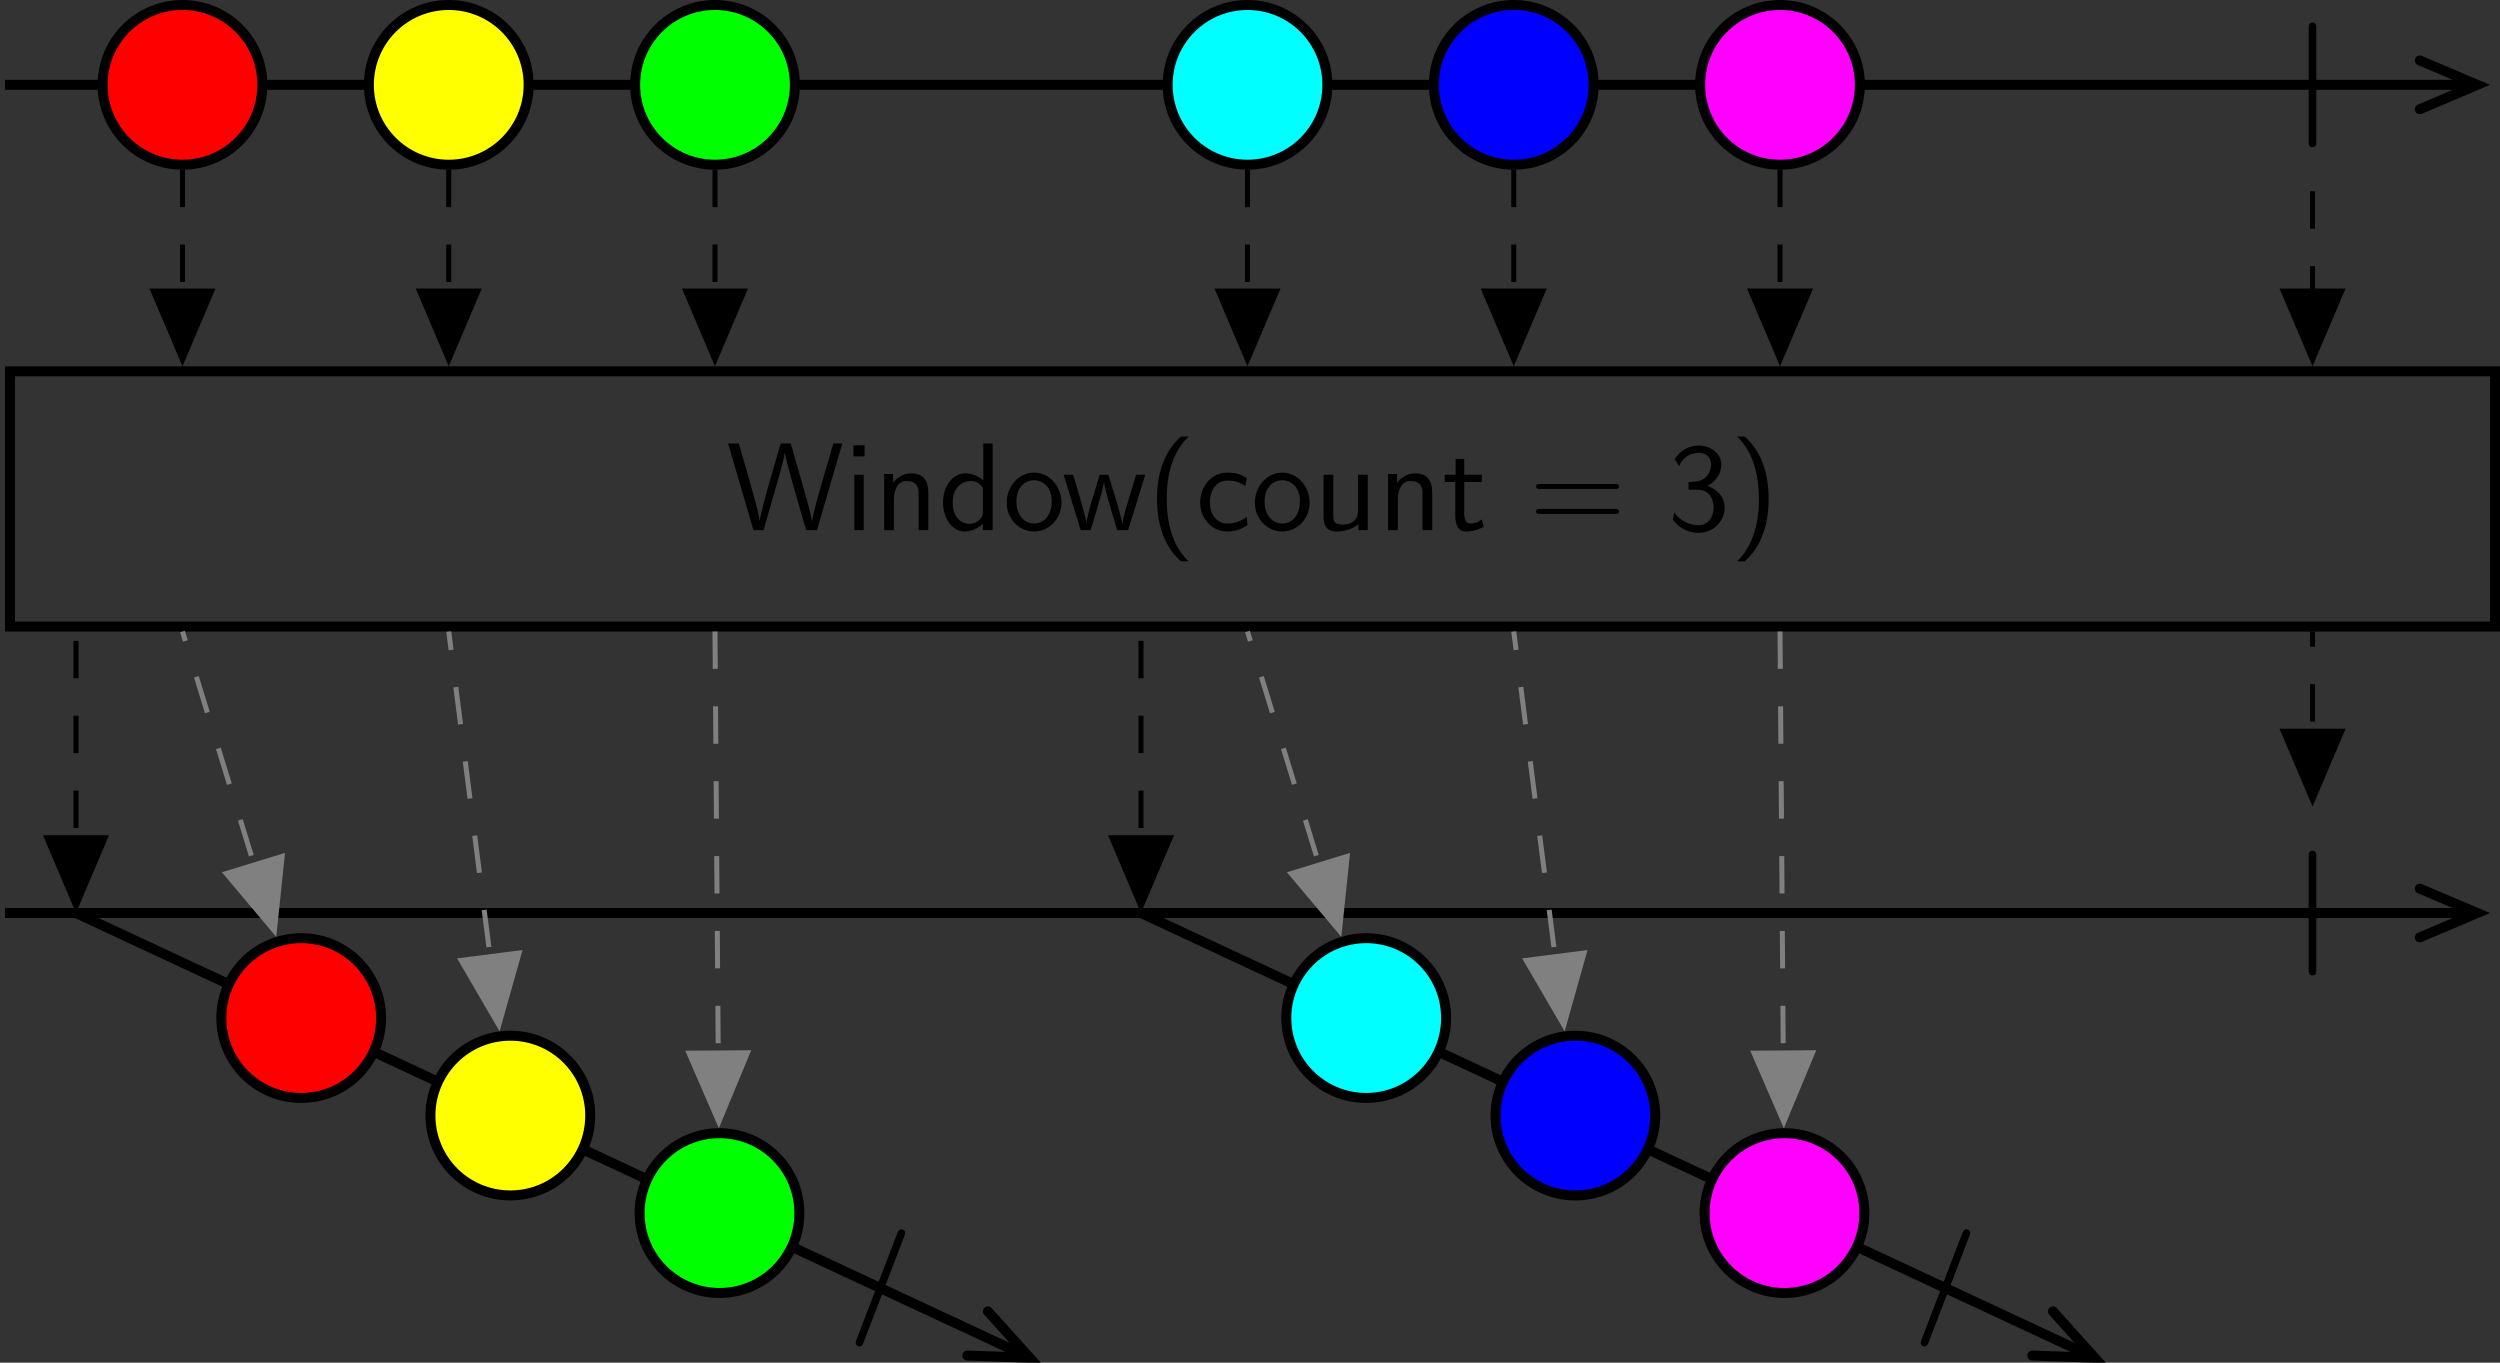 <?xml version='1.0' encoding='UTF-8'?>
<!-- This file was generated by dvisvgm 2.11.1 -->
<svg version='1.1' xmlns='http://www.w3.org/2000/svg' xmlns:xlink='http://www.w3.org/1999/xlink' width='425.193pt' height='231.763pt' viewBox='-146.288 -143.035 425.193 231.763'>
<rect x="-146.288" y="-143.035" width="425.193" height="231.763" fill="#333333" stroke="none"/>
<style>
    @media (prefers-color-scheme: dark) {
    path[stroke="#000"] {stroke: #eee !important;}
    path[fill="#000"] {fill: #eee !important;}
    g[id="text"] path, g[id="arrowheads"], path[id="g0-106"] {fill: #eee !important;}}
</style>
<defs>
<g id="text">
<path id='g1-40' d='M2.7-7.472C2.381-7.173 1.714-6.565 1.255-5.34C.857-4.274 .787-3.218 .787-2.491C.787 .727 2.222 2.052 2.7 2.491H3.308C2.829 2.012 1.564 .727 1.564-2.491C1.564-3.049 1.594-4.214 2.002-5.39C2.411-6.545 2.979-7.143 3.308-7.472H2.7Z'/>
<path id='g1-41' d='M1.166 2.491C1.484 2.192 2.152 1.584 2.61 .359C3.009-.707 3.078-1.763 3.078-2.491C3.078-5.709 1.644-7.034 1.166-7.472H.558C1.036-6.994 2.301-5.709 2.301-2.491C2.301-1.933 2.271-.767 1.863 .408C1.455 1.564 .887 2.162 .558 2.491H1.166Z'/>
<path id='g1-51' d='M.917-5.121C1.205-5.818 1.853-6.177 2.461-6.177C2.979-6.177 3.467-5.878 3.467-5.24C3.467-4.633 3.059-4.045 2.451-3.905C2.391-3.895 2.371-3.895 1.664-3.836V-3.228H2.371C3.447-3.228 3.666-2.301 3.666-1.803C3.666-1.026 3.208-.389 2.441-.389C1.753-.389 .966-.737 .528-1.415L.418-.817C1.146 .12 2.062 .219 2.461 .219C3.676 .219 4.553-.747 4.553-1.793C4.553-2.7 3.856-3.318 3.178-3.527C3.935-3.935 4.284-4.613 4.284-5.24C4.284-6.097 3.457-6.755 2.471-6.755C1.704-6.755 .976-6.356 .558-5.659L.917-5.121Z'/>
<path id='g1-61' d='M6.844-3.288C6.994-3.288 7.183-3.288 7.183-3.487S6.994-3.686 6.854-3.686H.887C.747-3.686 .558-3.686 .558-3.487S.747-3.288 .897-3.288H6.844ZM6.854-1.295C6.994-1.295 7.183-1.295 7.183-1.494S6.994-1.694 6.844-1.694H.897C.747-1.694 .558-1.694 .558-1.494S.747-1.295 .887-1.295H6.854Z'/>
<path id='g1-87' d='M9.255-6.914H8.538L7.631-3.786C7.372-2.899 6.894-1.225 6.844-.717H6.834C6.834-.727 6.775-1.245 6.117-3.517L5.141-6.914H4.334L3.437-3.806C3.218-3.039 2.72-1.295 2.67-.737H2.66C2.62-1.136 2.351-2.112 2.271-2.441L1.803-4.105L.996-6.914H.139L2.162 0H2.969L3.965-3.457C4.174-4.184 4.603-5.669 4.663-6.187H4.672C4.712-5.888 4.951-4.941 5.22-3.995L6.366 0H7.233L9.255-6.914Z'/>
<path id='g1-99' d='M4.085-4.164C3.497-4.503 3.158-4.593 2.55-4.593C1.166-4.593 .359-3.387 .359-2.212C.359-.976 1.265 .11 2.511 .11C3.049 .11 3.597-.03 4.134-.399L4.075-1.066C3.567-.667 3.029-.528 2.521-.528C1.694-.528 1.136-1.245 1.136-2.222C1.136-2.999 1.504-3.955 2.56-3.955C3.078-3.955 3.417-3.875 3.965-3.517L4.085-4.164Z'/>
<path id='g1-100' d='M4.324-6.914H3.577V-3.985C3.049-4.423 2.491-4.533 2.122-4.533C1.136-4.533 .359-3.497 .359-2.212C.359-.907 1.126 .11 2.072 .11C2.401 .11 2.989 .02 3.547-.518V0H4.324V-6.914ZM3.547-1.385C3.547-1.245 3.537-1.066 3.218-.777C2.989-.578 2.74-.498 2.481-.498C1.863-.498 1.136-.966 1.136-2.202C1.136-3.517 1.993-3.925 2.58-3.925C3.029-3.925 3.328-3.696 3.547-3.377V-1.385Z'/>
<path id='g1-105' d='M1.624-6.775H.737V-5.888H1.624V-6.775ZM1.554-4.423H.807V0H1.554V-4.423Z'/>
<path id='g1-110' d='M4.334-2.969C4.334-3.626 4.184-4.533 2.969-4.533C2.072-4.533 1.584-3.856 1.524-3.776V-4.483H.807V0H1.584V-2.441C1.584-3.098 1.833-3.925 2.59-3.925C3.547-3.925 3.557-3.218 3.557-2.899V0H4.334V-2.969Z'/>
<path id='g1-111' d='M4.672-2.192C4.672-3.527 3.676-4.593 2.491-4.593C1.265-4.593 .299-3.497 .299-2.192C.299-.877 1.315 .11 2.481 .11C3.676 .11 4.672-.897 4.672-2.192ZM2.481-.528C1.793-.528 1.076-1.086 1.076-2.291S1.833-3.985 2.481-3.985C3.178-3.985 3.895-3.467 3.895-2.291S3.218-.528 2.481-.528Z'/>
<path id='g1-116' d='M1.743-3.846H3.148V-4.423H1.743V-5.689H1.056V-4.423H.189V-3.846H1.026V-1.186C1.026-.588 1.166 .11 1.853 .11C2.55 .11 3.059-.139 3.308-.269L3.148-.857C2.889-.648 2.57-.528 2.252-.528C1.883-.528 1.743-.827 1.743-1.355V-3.846Z'/>
<path id='g1-117' d='M4.334-4.423H3.557V-1.534C3.557-.787 2.999-.438 2.361-.438C1.654-.438 1.584-.697 1.584-1.126V-4.423H.807V-1.086C.807-.369 1.036 .11 1.863 .11C2.391 .11 3.098-.05 3.587-.478V0H4.334V-4.423Z'/>
<path id='g1-119' d='M6.655-4.423H5.928L5.29-2.311C5.181-1.953 4.882-.966 4.832-.538H4.822C4.782-.847 4.533-1.733 4.364-2.301L3.716-4.423H3.019L2.451-2.55C2.341-2.202 2.002-1.056 1.963-.548H1.953C1.903-1.026 1.574-2.152 1.415-2.7L.897-4.423H.139L1.504 0H2.291C2.341-.159 2.69-1.275 2.909-2.052C3.049-2.511 3.328-3.497 3.357-3.866H3.367C3.387-3.587 3.557-2.899 3.686-2.471L4.413 0H5.29L6.655-4.423Z'/>
</g>
<path id='g0-106' d='M1.893-7.024C1.893-7.173 1.893-7.472 1.594-7.472C1.285-7.472 1.285-7.183 1.285-7.024V2.042C1.285 2.192 1.285 2.491 1.584 2.491C1.893 2.491 1.893 2.202 1.893 2.042V-7.024Z'/>
</defs>
<g id='page1' transform='matrix(2.13 0 0 2.13 0 0)'>
<path d='M-68.281-60.379H128.875' stroke='#000' fill='none' stroke-width='.797'/>
<path d='M124.539-62.324L129.125-60.379L124.539-58.43' stroke='#000' fill='none' stroke-width='.797' stroke-linecap='round'/>
<path d='M-47.73-60.379C-47.73-63.898-50.586-66.754-54.109-66.754C-57.633-66.754-60.488-63.898-60.488-60.379C-60.488-56.855-57.633-54-54.109-54C-50.586-54-47.73-56.855-47.73-60.379Z' fill='#f00'/>
<path d='M-47.73-60.379C-47.73-63.898-50.586-66.754-54.109-66.754C-57.633-66.754-60.488-63.898-60.488-60.379C-60.488-56.855-57.633-54-54.109-54C-50.586-54-47.73-56.855-47.73-60.379Z' stroke='#000' fill='none' stroke-width='.797' stroke-miterlimit='10'/>
<path d='M-26.469-60.379C-26.469-63.898-29.328-66.754-32.848-66.754C-36.371-66.754-39.227-63.898-39.227-60.379C-39.227-56.855-36.371-54-32.848-54C-29.328-54-26.469-56.855-26.469-60.379Z' fill='#ff0'/>
<path d='M-26.469-60.379C-26.469-63.898-29.328-66.754-32.848-66.754C-36.371-66.754-39.227-63.898-39.227-60.379C-39.227-56.855-36.371-54-32.848-54C-29.328-54-26.469-56.855-26.469-60.379Z' stroke='#000' fill='none' stroke-width='.797' stroke-miterlimit='10'/>
<path d='M-5.211-60.379C-5.211-63.898-8.066-66.754-11.59-66.754C-15.109-66.754-17.965-63.898-17.965-60.379C-17.965-56.855-15.109-54-11.59-54C-8.066-54-5.211-56.855-5.211-60.379Z' fill='#0f0'/>
<path d='M-5.211-60.379C-5.211-63.898-8.066-66.754-11.59-66.754C-15.109-66.754-17.965-63.898-17.965-60.379C-17.965-56.855-15.109-54-11.59-54C-8.066-54-5.211-56.855-5.211-60.379Z' stroke='#000' fill='none' stroke-width='.797' stroke-miterlimit='10'/>
<path d='M37.309-60.379C37.309-63.898 34.453-66.754 30.93-66.754C27.41-66.754 24.555-63.898 24.555-60.379C24.555-56.855 27.41-54 30.93-54C34.453-54 37.309-56.855 37.309-60.379Z' fill='#0ff'/>
<path d='M37.309-60.379C37.309-63.898 34.453-66.754 30.93-66.754C27.41-66.754 24.555-63.898 24.555-60.379C24.555-56.855 27.41-54 30.93-54C34.453-54 37.309-56.855 37.309-60.379Z' stroke='#000' fill='none' stroke-width='.797' stroke-miterlimit='10'/>
<path d='M58.571-60.379C58.571-63.898 55.715-66.754 52.192-66.754C48.668-66.754 45.813-63.898 45.813-60.379C45.813-56.855 48.668-54 52.192-54C55.715-54 58.571-56.855 58.571-60.379Z' fill='#00f'/>
<path d='M58.571-60.379C58.571-63.898 55.715-66.754 52.192-66.754C48.668-66.754 45.813-63.898 45.813-60.379C45.813-56.855 48.668-54 52.192-54C55.715-54 58.571-56.855 58.571-60.379Z' stroke='#000' fill='none' stroke-width='.797' stroke-miterlimit='10'/>
<path d='M79.828-60.379C79.828-63.898 76.973-66.754 73.453-66.754C69.93-66.754 67.074-63.898 67.074-60.379C67.074-56.855 69.93-54 73.453-54C76.973-54 79.828-56.855 79.828-60.379Z' fill='#f0f'/>
<path d='M79.828-60.379C79.828-63.898 76.973-66.754 73.453-66.754C69.93-66.754 67.074-63.898 67.074-60.379C67.074-56.855 69.93-54 73.453-54C76.973-54 79.828-56.855 79.828-60.379Z' stroke='#000' fill='none' stroke-width='.797' stroke-miterlimit='10'/>
<g transform='matrix(1 0 0 1 82.852 19.976)'>
<use x='31.529' y='-77.862' xlink:href='#g0-106'/>
</g>
<path d='M-67.883-17.121H130.543V-37.504H-67.883Z' stroke='#000' fill='none' stroke-width='.797' stroke-miterlimit='10'/>
<g transform='matrix(1 0 0 1 -42.209 19.976)'>
<use x='31.529' y='-44.798' xlink:href='#g1-87'/>
<use x='40.939' y='-44.798' xlink:href='#g1-105'/>
<use x='43.319' y='-44.798' xlink:href='#g1-110'/>
<use x='48.466' y='-44.798' xlink:href='#g1-100'/>
<use x='53.613' y='-44.798' xlink:href='#g1-111'/>
<use x='58.318' y='-44.798' xlink:href='#g1-119'/>
<use x='65.126' y='-44.798' xlink:href='#g1-40'/>
<use x='69' y='-44.798' xlink:href='#g1-99'/>
<use x='73.428' y='-44.798' xlink:href='#g1-111'/>
<use x='78.409' y='-44.798' xlink:href='#g1-117'/>
<use x='83.557' y='-44.798' xlink:href='#g1-110'/>
<use x='88.704' y='-44.798' xlink:href='#g1-116'/>
<use x='95.623' y='-44.798' xlink:href='#g1-61'/>
<use x='106.692' y='-44.798' xlink:href='#g1-51'/>
<use x='111.674' y='-44.798' xlink:href='#g1-41'/>
</g>
<path d='M-68.281 5.75H128.875' stroke='#000' fill='none' stroke-width='.797' stroke-miterlimit='10'/>
<path d='M124.539 3.805L129.125 5.75L124.539 7.695' stroke='#000' fill='none' stroke-width='.797' stroke-miterlimit='10' stroke-linecap='round'/>
<path d='M-62.613 5.75L13.309 41.152' stroke='#000' fill='none' stroke-width='.797' stroke-miterlimit='10'/>
<path d='M10.203 37.559L13.535 41.258L8.559 41.086' stroke='#000' fill='none' stroke-width='.797' stroke-miterlimit='10' stroke-linecap='round'/>
<path d='M-38.25 14.137C-38.25 10.613-41.105 7.758-44.629 7.758S-51.008 10.613-51.008 14.137C-51.008 17.66-48.152 20.516-44.629 20.516S-38.25 17.66-38.25 14.137Z' fill='#f00'/>
<path d='M-38.25 14.137C-38.25 10.613-41.105 7.758-44.629 7.758S-51.008 10.613-51.008 14.137C-51.008 17.66-48.152 20.516-44.629 20.516S-38.25 17.66-38.25 14.137Z' stroke='#000' fill='none' stroke-width='.797' stroke-miterlimit='10'/>
<path d='M-21.551 21.922C-21.551 18.402-24.406 15.547-27.93 15.547C-31.453 15.547-34.309 18.402-34.309 21.922C-34.309 25.445-31.453 28.301-27.93 28.301C-24.406 28.301-21.551 25.445-21.551 21.922Z' fill='#ff0'/>
<path d='M-21.551 21.922C-21.551 18.402-24.406 15.547-27.93 15.547C-31.453 15.547-34.309 18.402-34.309 21.922C-34.309 25.445-31.453 28.301-27.93 28.301C-24.406 28.301-21.551 25.445-21.551 21.922Z' stroke='#000' fill='none' stroke-width='.797' stroke-miterlimit='10'/>
<path d='M-4.852 29.711C-4.852 26.188-7.707 23.332-11.23 23.332C-14.754 23.332-17.609 26.188-17.609 29.711S-14.754 36.09-11.23 36.09C-7.707 36.09-4.852 33.234-4.852 29.711Z' fill='#0f0'/>
<path d='M-4.852 29.711C-4.852 26.188-7.707 23.332-11.23 23.332C-14.754 23.332-17.609 26.188-17.609 29.711S-14.754 36.09-11.23 36.09C-7.707 36.09-4.852 33.234-4.852 29.711Z' stroke='#000' fill='none' stroke-width='.797' stroke-miterlimit='10'/>
<g transform='matrix(.934 .358 -.358 .934 -34.404 37.111)'>
<use x='31.529' y='-11.734' xlink:href='#g0-106'/>
</g>
<path d='M22.426 5.75L98.352 41.152' stroke='#000' fill='none' stroke-width='.797' stroke-miterlimit='10'/>
<path d='M95.242 37.559L98.574 41.258L93.598 41.086' stroke='#000' fill='none' stroke-width='.797' stroke-miterlimit='10' stroke-linecap='round'/>
<path d='M46.789 14.137C46.789 10.613 43.934 7.758 40.41 7.758C36.887 7.758 34.031 10.613 34.031 14.137C34.031 17.66 36.887 20.516 40.41 20.516C43.934 20.516 46.789 17.66 46.789 14.137Z' fill='#0ff'/>
<path d='M46.789 14.137C46.789 10.613 43.934 7.758 40.41 7.758C36.887 7.758 34.031 10.613 34.031 14.137C34.031 17.66 36.887 20.516 40.41 20.516C43.934 20.516 46.789 17.66 46.789 14.137Z' stroke='#000' fill='none' stroke-width='.797' stroke-miterlimit='10'/>
<path d='M63.488 21.922C63.488 18.402 60.633 15.547 57.11 15.547C53.59 15.547 50.735 18.402 50.735 21.922C50.735 25.445 53.59 28.301 57.11 28.301C60.633 28.301 63.488 25.445 63.488 21.922Z' fill='#00f'/>
<path d='M63.488 21.922C63.488 18.402 60.633 15.547 57.11 15.547C53.59 15.547 50.735 18.402 50.735 21.922C50.735 25.445 53.59 28.301 57.11 28.301C60.633 28.301 63.488 25.445 63.488 21.922Z' stroke='#000' fill='none' stroke-width='.797' stroke-miterlimit='10'/>
<path d='M80.188 29.711C80.188 26.188 77.332 23.332 73.809 23.332C70.285 23.332 67.43 26.188 67.43 29.711S70.285 36.09 73.809 36.09C77.332 36.09 80.188 33.234 80.188 29.711Z' fill='#f0f'/>
<path d='M80.188 29.711C80.188 26.188 77.332 23.332 73.809 23.332C70.285 23.332 67.43 26.188 67.43 29.711S70.285 36.09 73.809 36.09C77.332 36.09 80.188 33.234 80.188 29.711Z' stroke='#000' fill='none' stroke-width='.797' stroke-miterlimit='10'/>
<g transform='matrix(.934 .358 -.358 .934 50.636 37.111)'>
<use x='31.529' y='-11.734' xlink:href='#g0-106'/>
</g>
<g transform='matrix(1 0 0 1 82.852 19.976)'>
<use x='31.529' y='-11.734' xlink:href='#g0-106'/>
</g>
<g id="arrowheads">
<path d='M-54.109-53.602V-38.711' stroke='#000' fill='none' stroke-width='.399' stroke-miterlimit='10' stroke-dasharray='2.989 2.989'/>
<path d='M-51.773-43.914L-54.109-38.414L-56.445-43.914Z'/>
<path d='M-51.773-43.914L-54.109-38.414L-56.445-43.914Z' stroke='#000' fill='none' stroke-width='.399' stroke-miterlimit='10'/>
<path d='M-32.848-53.602V-38.711' stroke='#000' fill='none' stroke-width='.399' stroke-miterlimit='10' stroke-dasharray='2.989 2.989'/>
<path d='M-30.512-43.914L-32.848-38.414L-35.184-43.914Z'/>
<path d='M-30.512-43.914L-32.848-38.414L-35.184-43.914Z' stroke='#000' fill='none' stroke-width='.399' stroke-miterlimit='10'/>
<path d='M-11.59-53.602V-38.711' stroke='#000' fill='none' stroke-width='.399' stroke-miterlimit='10' stroke-dasharray='2.989 2.989'/>
<path d='M-9.254-43.914L-11.59-38.414L-13.926-43.914Z'/>
<path d='M-9.254-43.914L-11.59-38.414L-13.926-43.914Z' stroke='#000' fill='none' stroke-width='.399' stroke-miterlimit='10'/>
<path d='M30.93-53.602V-38.711' stroke='#000' fill='none' stroke-width='.399' stroke-miterlimit='10' stroke-dasharray='2.989 2.989'/>
<path d='M33.266-43.914L30.93-38.414L28.598-43.914Z'/>
<path d='M33.266-43.914L30.93-38.414L28.598-43.914Z' stroke='#000' fill='none' stroke-width='.399' stroke-miterlimit='10'/>
<path d='M52.191-53.602V-38.711' stroke='#000' fill='none' stroke-width='.399' stroke-miterlimit='10' stroke-dasharray='2.989 2.989'/>
<path d='M54.527-43.914L52.191-38.414L49.855-43.914Z'/>
<path d='M54.527-43.914L52.191-38.414L49.855-43.914Z' stroke='#000' fill='none' stroke-width='.399' stroke-miterlimit='10'/>
<path d='M73.453-53.602V-38.711' stroke='#000' fill='none' stroke-width='.399' stroke-miterlimit='10' stroke-dasharray='2.989 2.989'/>
<path d='M75.789-43.914L73.453-38.414L71.117-43.914Z'/>
<path d='M75.789-43.914L73.453-38.414L71.117-43.914Z' stroke='#000' fill='none' stroke-width='.399' stroke-miterlimit='10'/>
<path d='M115.973-51.879V-38.711' stroke='#000' fill='none' stroke-width='.399' stroke-miterlimit='10' stroke-dasharray='2.989 2.989'/>
<path d='M118.309-43.914L115.973-38.414L113.637-43.914Z'/>
<path d='M118.309-43.914L115.973-38.414L113.637-43.914Z' stroke='#000' fill='none' stroke-width='.399' stroke-miterlimit='10'/>
<path d='M-62.613 4.941V-16.727' stroke='#000' fill='none' stroke-width='.399' stroke-miterlimit='10' stroke-dasharray='2.989 2.989'/>
<path d='M-60.277-.262L-62.613 5.242L-64.949-.262Z'/>
<path d='M-60.277-.262L-62.613 5.242L-64.949-.262Z' stroke='#000' fill='none' stroke-width='.399' stroke-miterlimit='10'/>
<path d='M22.426 4.941V-16.727' stroke='#000' fill='none' stroke-width='.399' stroke-miterlimit='10' stroke-dasharray='2.989 2.989'/>
<path d='M24.762-.262L22.426 5.242L20.094-.262Z'/>
<path d='M24.762-.262L22.426 5.242L20.094-.262Z' stroke='#000' fill='none' stroke-width='.399' stroke-miterlimit='10'/>
<path d='M115.973-3.559V-16.727' stroke='#000' fill='none' stroke-width='.399' stroke-miterlimit='10' stroke-dasharray='2.989 2.989'/>
<path d='M118.309-8.762L115.973-3.262L113.637-8.762Z'/>
<path d='M118.309-8.762L115.973-3.262L113.637-8.762Z' stroke='#000' fill='none' stroke-width='.399' stroke-miterlimit='10'/>
<path d='M-46.855 6.887L-54.109-16.727' stroke='#808080' fill='none' stroke-width='.399' stroke-miterlimit='10' stroke-dasharray='2.989 2.989'/>
<path d='M-46.152 1.227L-46.77 7.172L-50.617 2.598Z' fill='#808080'/>
<path d='M-46.152 1.227L-46.77 7.172L-50.617 2.598Z' stroke='#808080' fill='none' stroke-width='.398' stroke-miterlimit='10'/>
<path d='M-28.887 14.398L-32.848-16.727' stroke='#808080' fill='none' stroke-width='.399' stroke-miterlimit='10' stroke-dasharray='2.989 2.989'/>
<path d='M-27.227 8.941L-28.852 14.695L-31.859 9.531Z' fill='#808080'/>
<path d='M-27.227 8.941L-28.852 14.695L-31.859 9.531Z' stroke='#808080' fill='none' stroke-width='.398' stroke-miterlimit='10'/>
<path d='M-11.289 22.125L-11.59-16.727' stroke='#808080' fill='none' stroke-width='.399' stroke-miterlimit='10' stroke-dasharray='2.989 2.989'/>
<path d='M-8.992 16.906L-11.285 22.426L-13.664 16.941Z' fill='#808080'/>
<path d='M-8.992 16.906L-11.285 22.426L-13.664 16.941Z' stroke='#808080' fill='none' stroke-width='.398' stroke-miterlimit='10'/>
<path d='M38.184 6.887L30.93-16.727' stroke='#808080' fill='none' stroke-width='.399' stroke-miterlimit='10' stroke-dasharray='2.989 2.989'/>
<path d='M38.891 1.227L38.273 7.172L34.422 2.598Z' fill='#808080'/>
<path d='M38.891 1.227L38.273 7.172L34.422 2.598Z' stroke='#808080' fill='none' stroke-width='.398' stroke-miterlimit='10'/>
<path d='M56.152 14.398L52.191-16.727' stroke='#808080' fill='none' stroke-width='.399' stroke-miterlimit='10' stroke-dasharray='2.989 2.989'/>
<path d='M57.813 8.941L56.191 14.695L53.18 9.531Z' fill='#808080'/>
<path d='M57.813 8.941L56.191 14.695L53.18 9.531Z' stroke='#808080' fill='none' stroke-width='.398' stroke-miterlimit='10'/>
<path d='M73.75 22.125L73.453-16.727' stroke='#808080' fill='none' stroke-width='.399' stroke-miterlimit='10' stroke-dasharray='2.989 2.989'/>
<path d='M76.047 16.906L73.754 22.426L71.375 16.941Z' fill='#808080'/>
<path d='M76.047 16.906L73.754 22.426L71.375 16.941Z' stroke='#808080' fill='none' stroke-width='.398' stroke-miterlimit='10'/>
</g>
</g>
</svg>